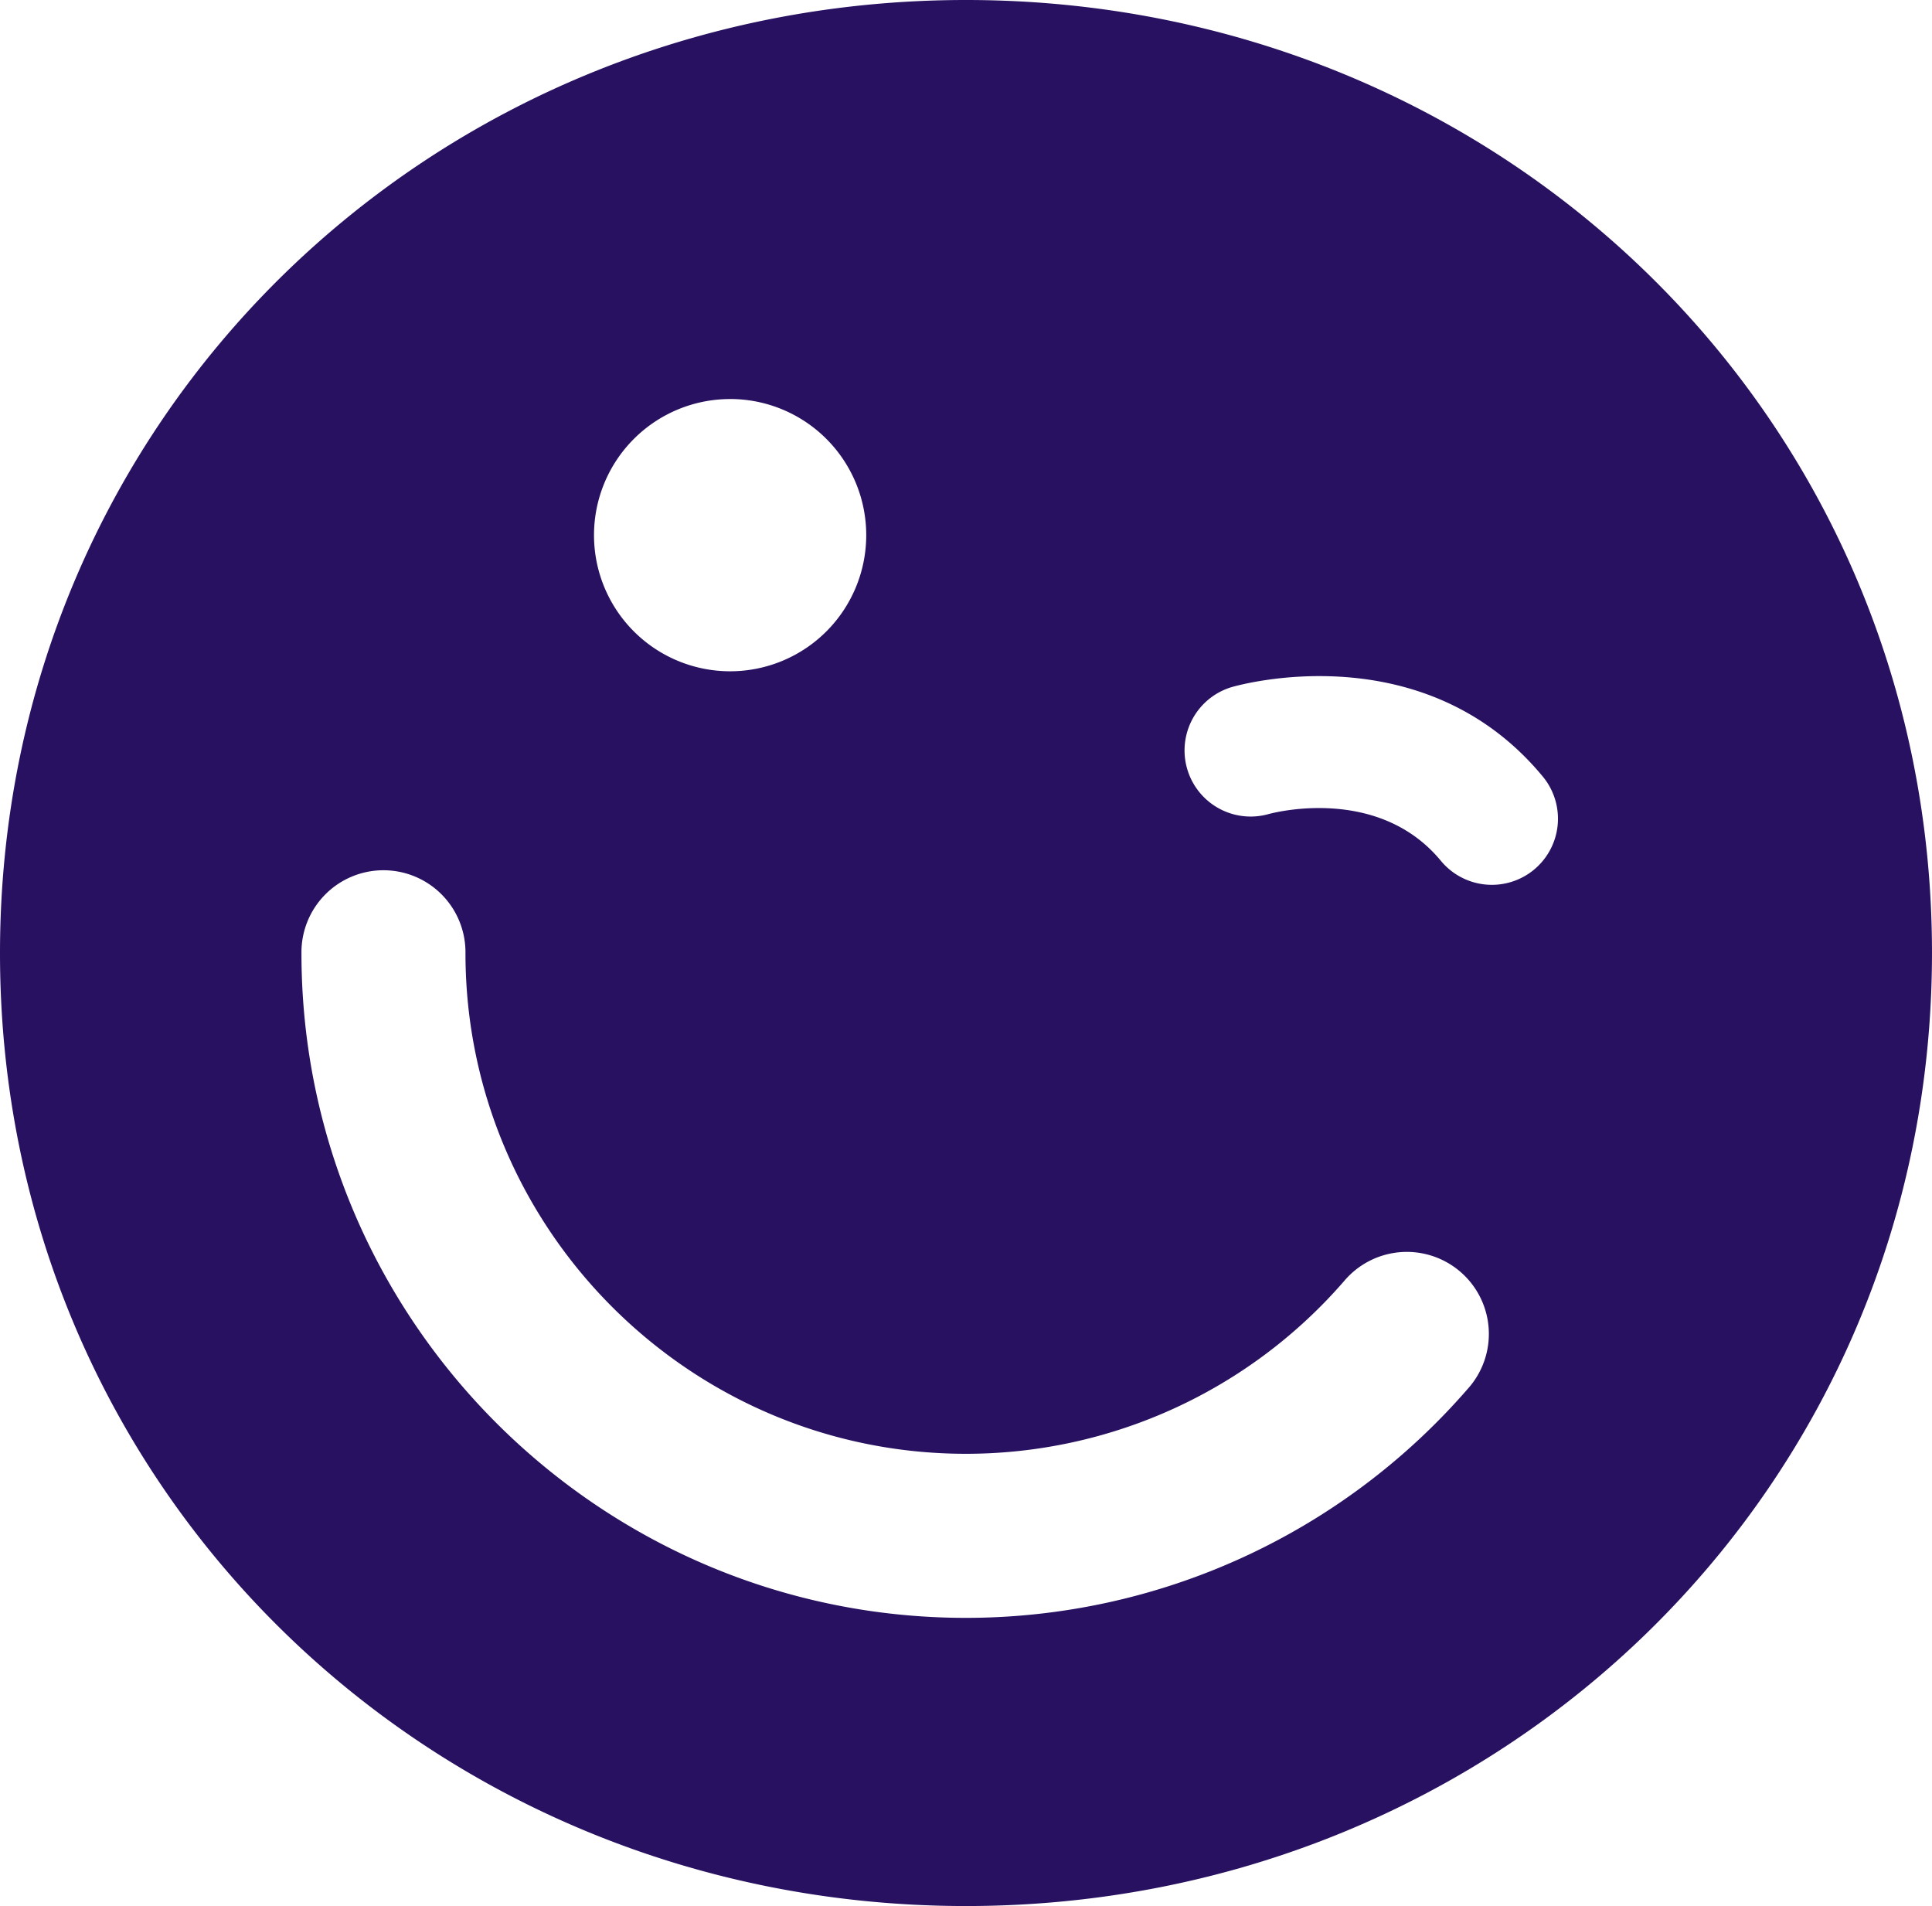 <?xml version="1.0" encoding="UTF-8" standalone="no"?>
<svg
   xmlns:dc="http://purl.org/dc/elements/1.1/"
   xmlns:cc="http://creativecommons.org/ns#"
   xmlns:rdf="http://www.w3.org/1999/02/22-rdf-syntax-ns#"
   xmlns:svg="http://www.w3.org/2000/svg"
   xmlns="http://www.w3.org/2000/svg"
   xmlns:sodipodi="http://sodipodi.sourceforge.net/DTD/sodipodi-0.dtd"
   xmlns:inkscape="http://www.inkscape.org/namespaces/inkscape"
   width="184.505mm"
   height="181.999mm"
   viewBox="0 0 184.505 181.999"
   version="1.1"
   id="svg423"
   inkscape:version="1.0.2-2 (e86c870879, 2021-01-15)"
   sodipodi:docname="icon-peptides-5-base.svg">
  <defs
     id="defs417" />
  <sodipodi:namedview
     id="base"
     pagecolor="#ffffff"
     bordercolor="#666666"
     borderopacity="1.0"
     inkscape:pageopacity="0.0"
     inkscape:pageshadow="2"
     inkscape:zoom="0.35"
     inkscape:cx="348.66999"
     inkscape:cy="343.935"
     inkscape:document-units="mm"
     inkscape:current-layer="layer1"
     inkscape:document-rotation="0"
     showgrid="false"
     inkscape:window-width="1431"
     inkscape:window-height="1208"
     inkscape:window-x="160"
     inkscape:window-y="1350"
     inkscape:window-maximized="0" />
  <g
     inkscape:label="Layer 1"
     inkscape:groupmode="layer"
     id="layer1"
     transform="translate(-13.581,-57.167)">
    <path
       class="cls-1"
       d="m 105.833,57.167 c -51.112,0 -92.252,39.891 -92.252,91.017 0,51.125 41.14,90.982 92.252,90.982 51.112,0 92.252,-39.894 92.252,-91.017 0,-51.123 -41.14,-90.982 -92.252,-90.982 z M 83.307,95.267 A 12.999,12.999 0 1 1 70.308,108.266 12.999,12.999 0 0 1 83.307,95.27 Z m 70.511,94.438 a 63.455,63.455 0 0 1 -47.985,21.945 c -34.994,0 -63.463,-28.472 -63.463,-63.466 a 7.832,7.832 0 1 1 15.663,0 c 0,26.358 21.444,47.8 47.8,47.8 a 47.8,47.8 0 0 0 36.145,-16.534 7.833,7.833 0 1 1 11.84,10.258 z m 6.255,-49.493 a 6.316,6.316 0 0 1 -8.887,-0.847 c -6.001,-7.265 -16.068,-4.577 -16.491,-4.456 a 6.313,6.313 0 0 1 -3.514,-12.126 c 0.741,-0.22 18.391,-5.199 29.742,8.541 a 6.316,6.316 0 0 1 -0.849,8.887 z"
       id="path393"
       style="fill:#271160;stroke-width:0.265" />
  </g>
</svg>
